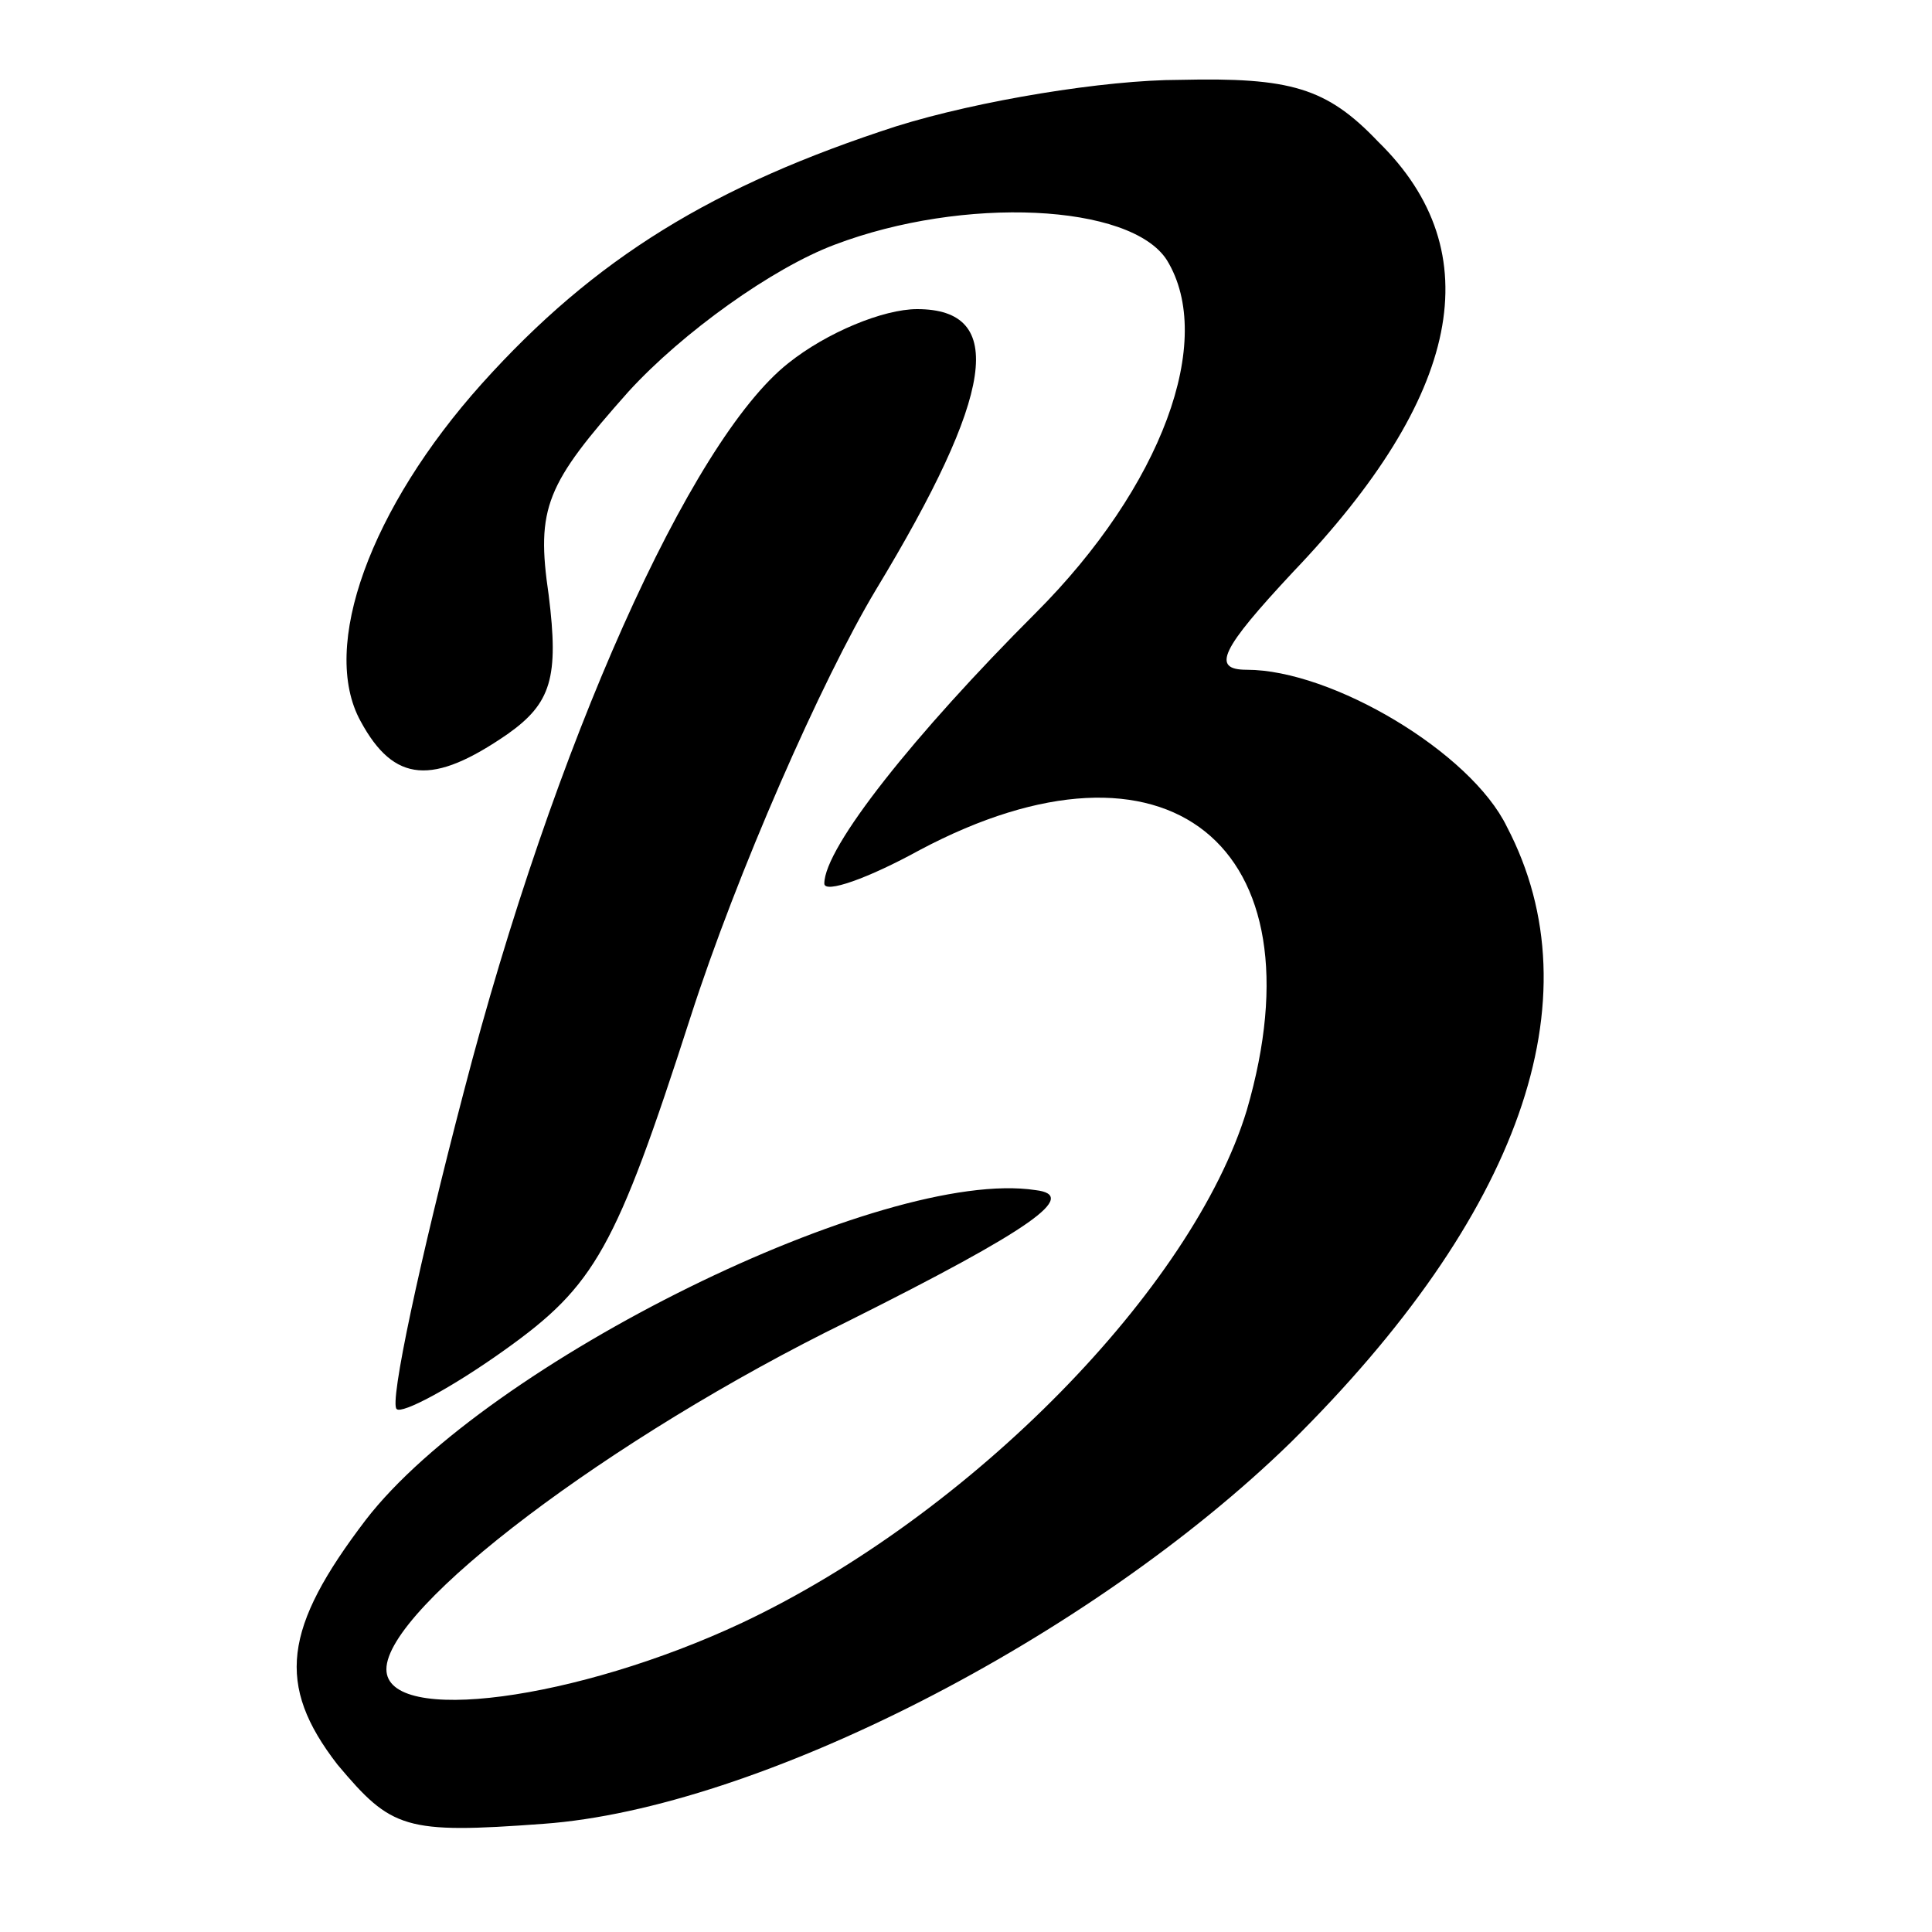 <?xml version="1.0" standalone="no"?>
<!DOCTYPE svg PUBLIC "-//W3C//DTD SVG 20010904//EN"
 "http://www.w3.org/TR/2001/REC-SVG-20010904/DTD/svg10.dtd">
<svg version="1.0" xmlns="http://www.w3.org/2000/svg"
 width="75pt" height="75pt" viewBox="0 0 75 75"
 preserveAspectRatio="xMidYMid meet">
<g transform="translate(0,75) scale(0.1,-0.1)"
fill="#000000" stroke="none">
<path d="M348 701 c-71 -23 -117 -51 -161 -100 -43 -48 -63 -102 -47 -131 13
-24 28 -25 57 -5 17 12 20 22 16 54 -5 34 -1 43 31 79 21 23 56 48 80 57 50
19 115 16 129 -6 19 -31 -2 -88 -51 -137 -47 -47 -82 -91 -82 -105 0 -4 17 2
37 13 96 51 157 2 127 -101 -21 -69 -107 -157 -196 -199 -64 -30 -138 -40
-138 -18 0 24 87 90 179 135 72 36 90 49 73 51 -59 9 -213 -67 -260 -128 -32
-42 -35 -64 -11 -95 21 -25 26 -27 80 -23 83 6 212 72 290 148 89 88 119 172
84 239 -14 29 -68 61 -101 61 -14 0 -10 8 18 38 65 68 77 124 33 167 -20 21
-34 25 -77 24 -29 0 -78 -8 -110 -18z"/>
<path d="M306 609 c-38 -30 -91 -148 -126 -283 -17 -65 -29 -121 -26 -123 2
-2 21 8 42 23 35 25 43 39 72 129 18 56 51 131 72 166 46 76 51 109 16 109
-13 0 -35 -9 -50 -21z"/>
</g>
</svg>
